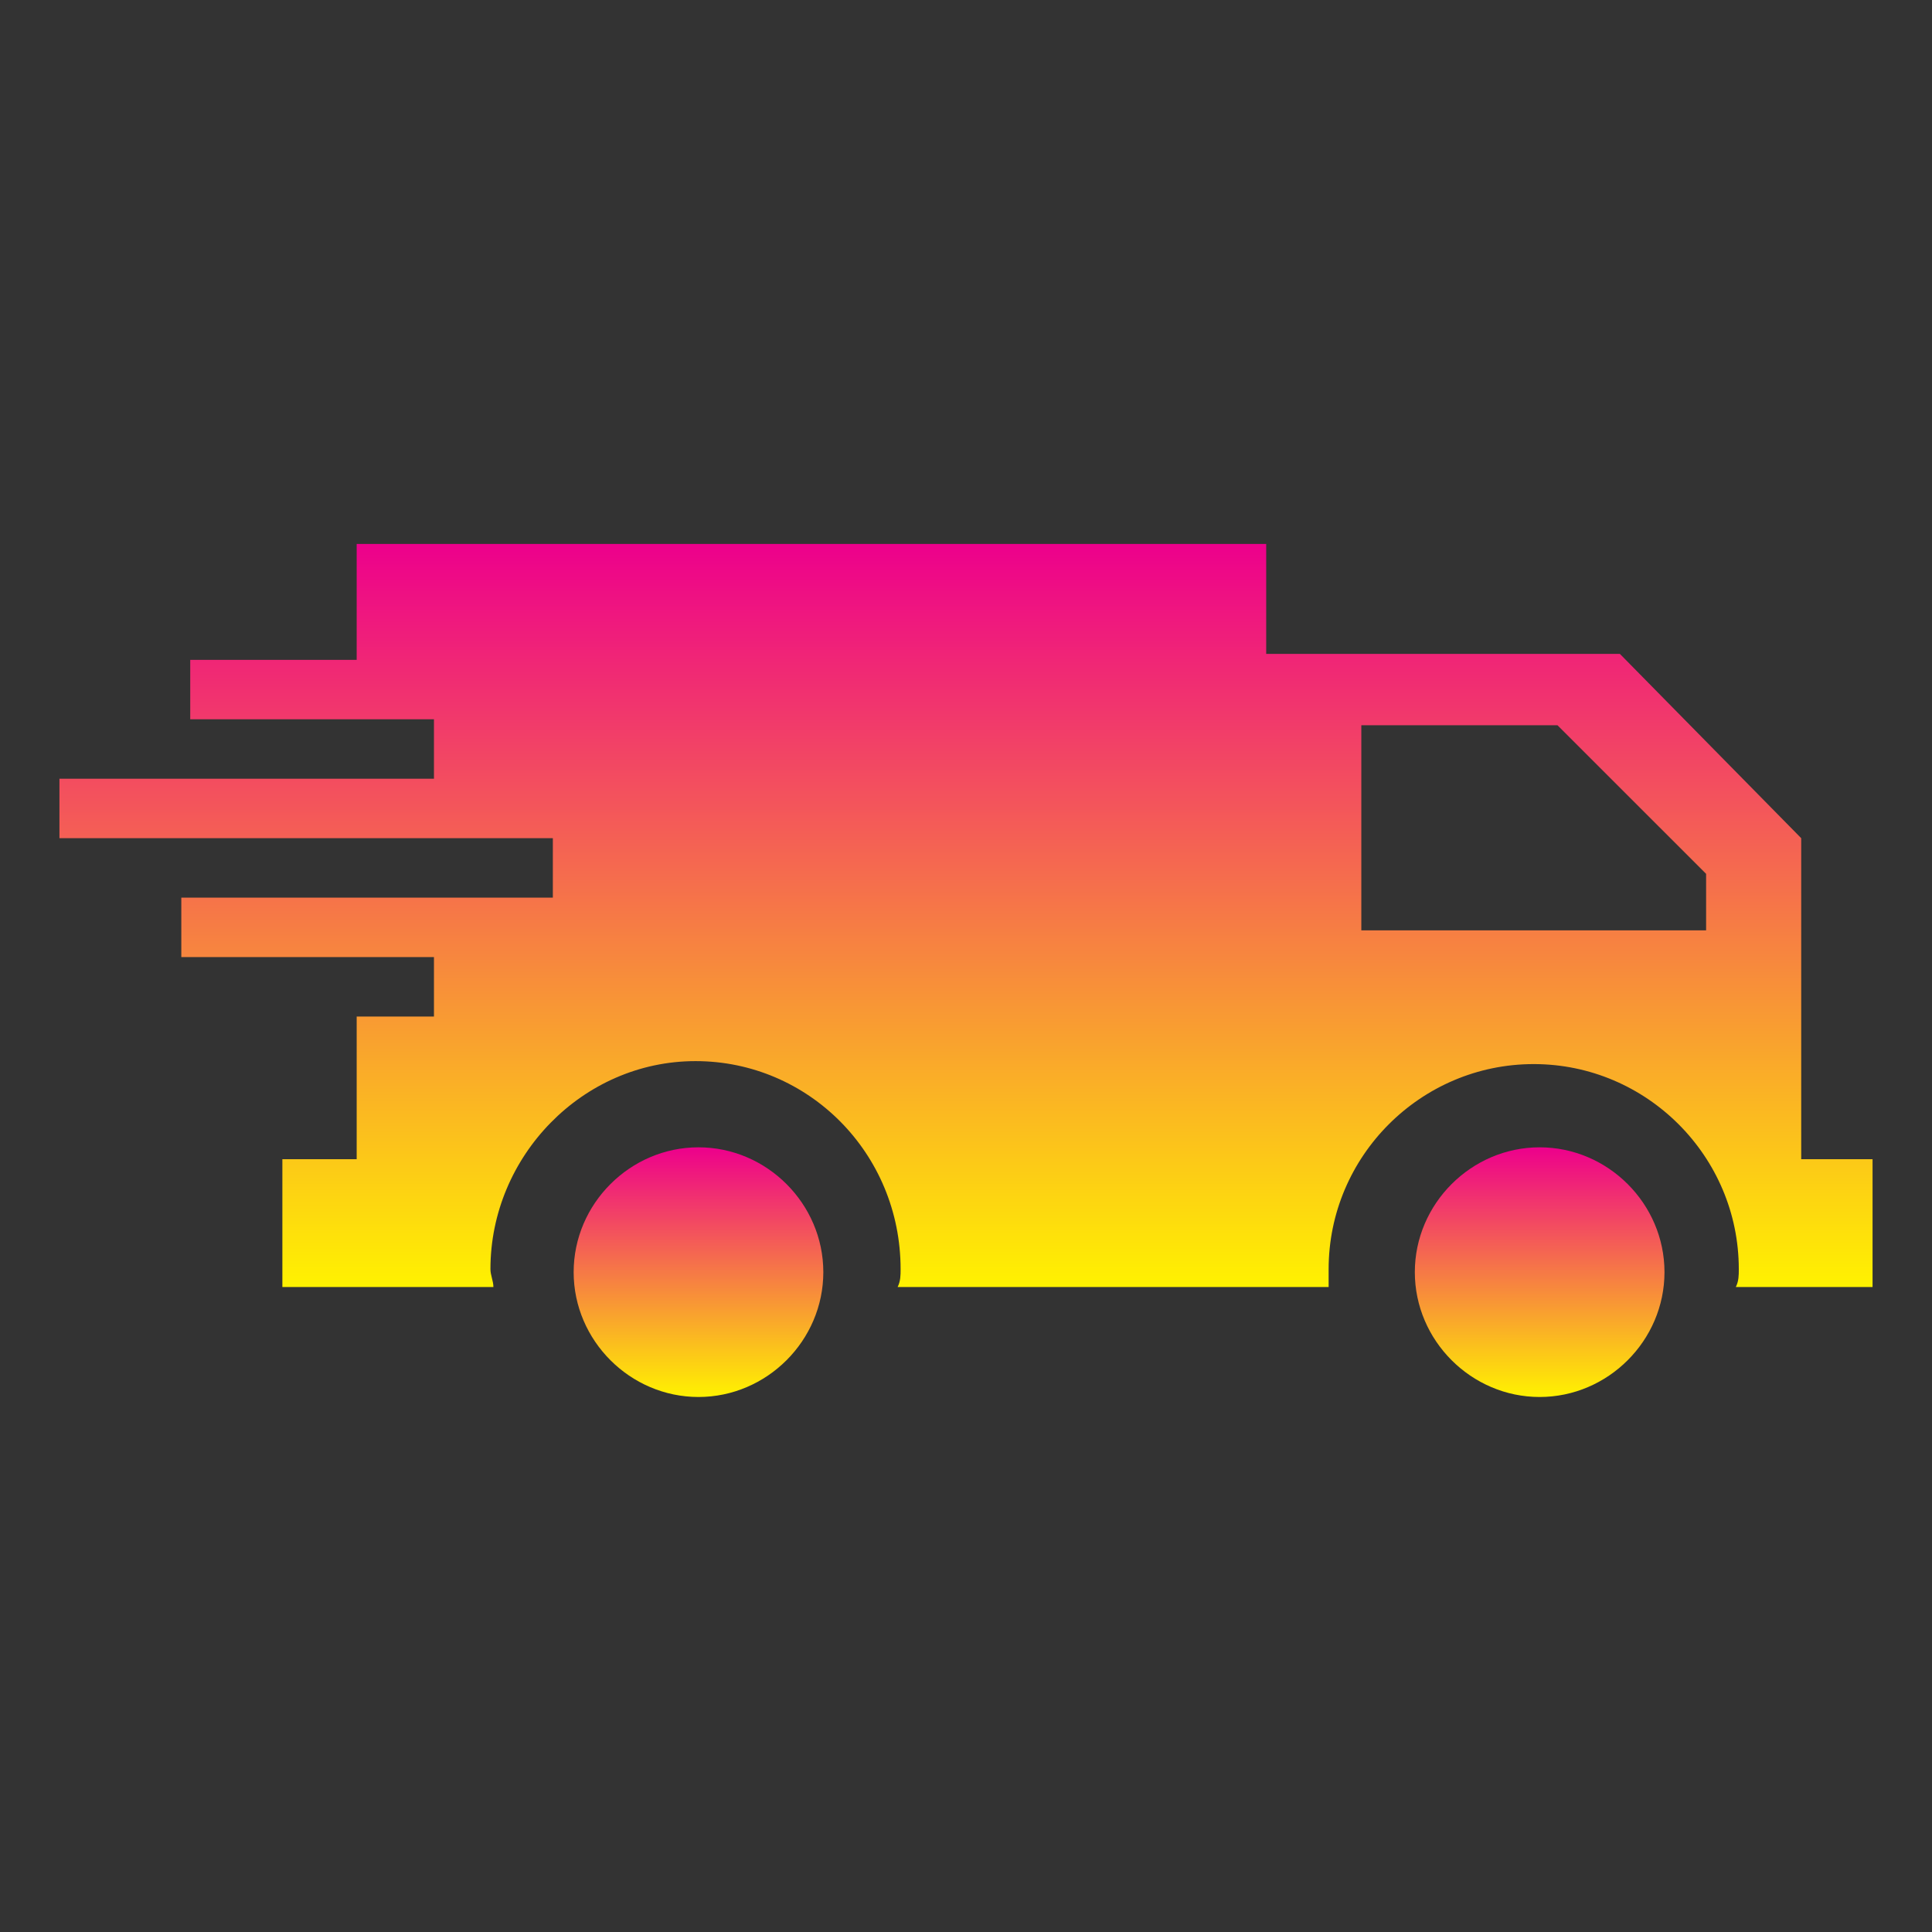 <?xml version="1.0" encoding="utf-8"?>
<svg xmlns="http://www.w3.org/2000/svg" width="125" height="125" viewBox="0 0 125 125" fill="none">
<rect x="0" y="0" width="125" height="125" fill="#333333" stroke="none"/>
<path d="M45.192 90.385C49.615 90.385 53.269 86.731 53.269 82.308C53.269 77.885 49.615 74.231 45.192 74.231C40.769 74.231 37.115 77.885 37.115 82.308C37.115 86.731 40.769 90.385 45.192 90.385Z" fill="url(#paint0_linear_695_1164)"/>
<path d="M99.615 90.385C104.039 90.385 107.692 86.731 107.692 82.308C107.692 77.885 104.039 74.231 99.615 74.231C95.192 74.231 91.539 77.885 91.539 82.308C91.539 86.731 95.192 90.385 99.615 90.385Z" fill="url(#paint1_linear_695_1164)"/>
<path d="M116.538 75V54.231L104.808 42.308H81.923V35.192H23.077V42.692H12.308V46.538H28.077V50.385H3.846V54.231H35.769V58.077H11.731V61.923H28.077V65.769H23.077V75H18.269V83.269H31.923C31.923 82.885 31.731 82.5 31.731 82.115C31.731 74.808 37.692 68.654 45 68.654C52.308 68.654 58.269 74.615 58.269 82.115C58.269 82.5 58.269 82.885 58.077 83.269H85.962C85.962 82.885 85.962 82.5 85.962 82.115C85.962 74.808 91.923 68.846 99.231 68.846C106.538 68.846 112.5 74.808 112.5 82.115C112.5 82.5 112.5 82.885 112.308 83.269H121.154V75H116.538ZM110.385 60.192H88.077V46.923H100.769L110.385 56.538V60.192Z" fill="url(#paint2_linear_695_1164)"/>
<defs>
<linearGradient id="paint0_linear_695_1164" x1="45.192" y1="74.231" x2="45.192" y2="90.385" gradientUnits="userSpaceOnUse">
<stop stop-color="#ED008C"/>
<stop offset="1" stop-color="#FFF200"/>
</linearGradient>
<linearGradient id="paint1_linear_695_1164" x1="99.615" y1="74.231" x2="99.615" y2="90.385" gradientUnits="userSpaceOnUse">
<stop stop-color="#ED008C"/>
<stop offset="1" stop-color="#FFF200"/>
</linearGradient>
<linearGradient id="paint2_linear_695_1164" x1="62.5" y1="35.192" x2="62.5" y2="83.269" gradientUnits="userSpaceOnUse">
<stop stop-color="#ED008C"/>
<stop offset="1" stop-color="#FFF200"/>
</linearGradient>
</defs>
</svg>